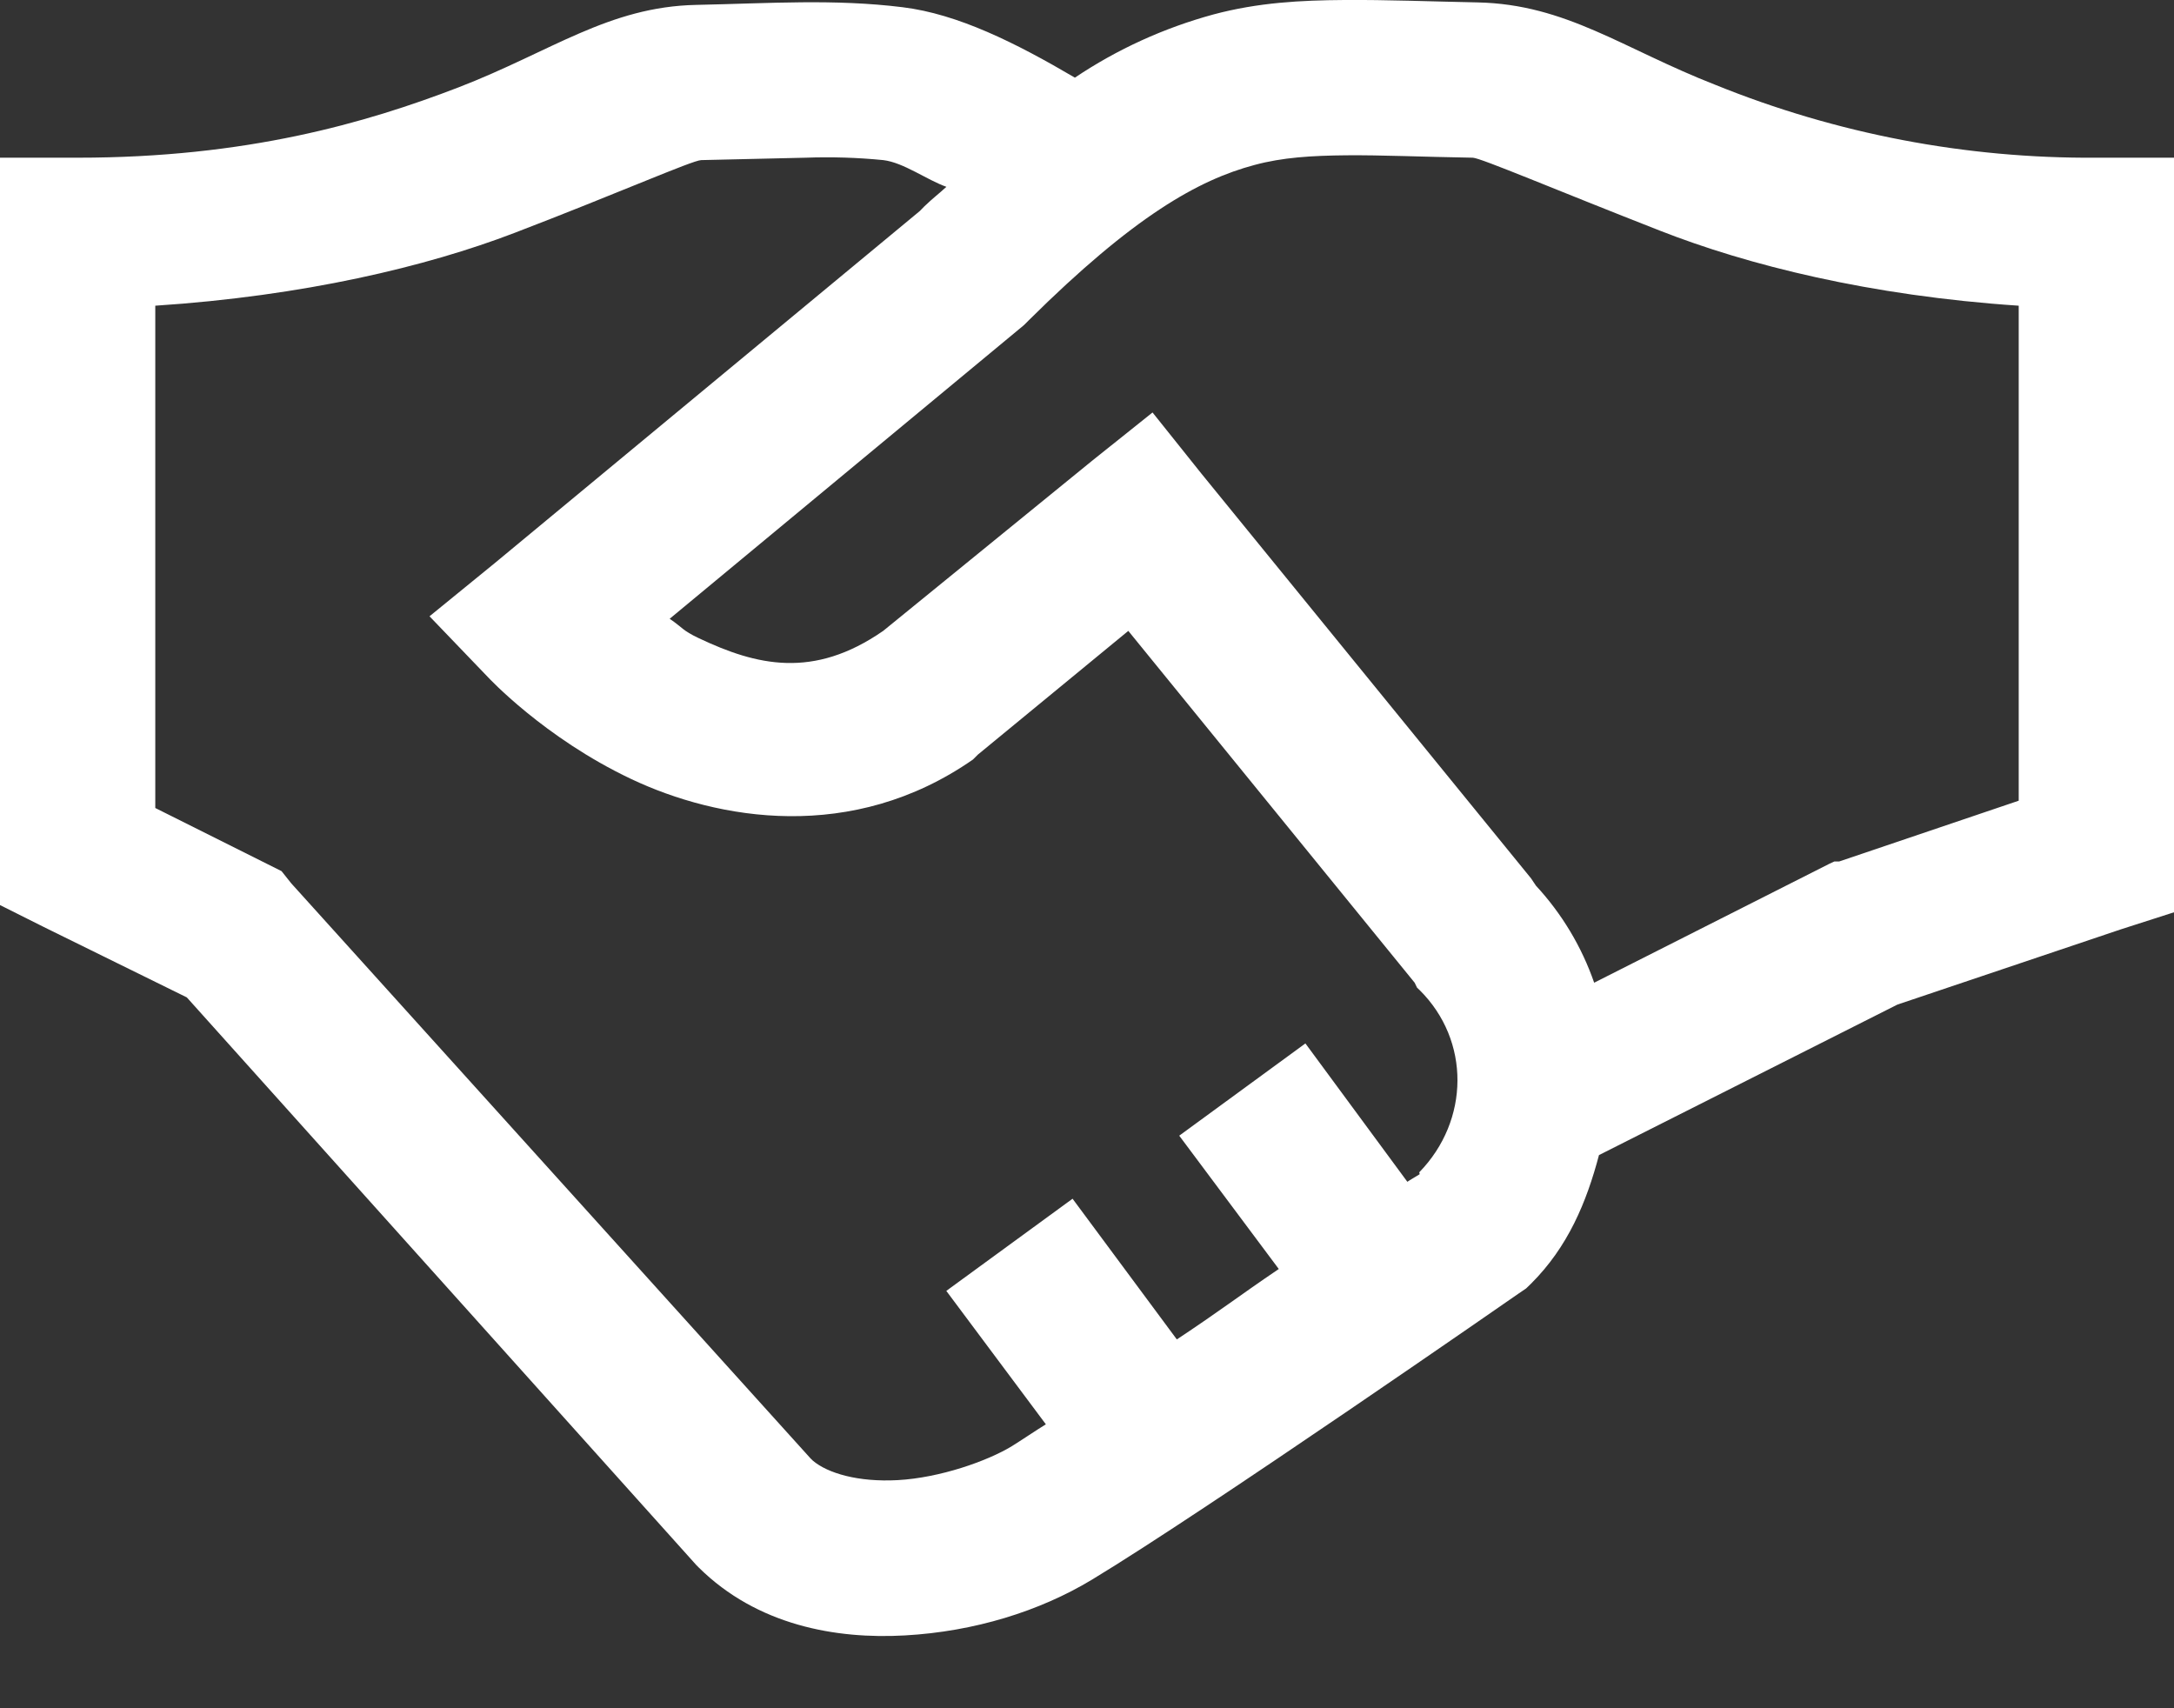 <svg width="28" height="22" viewBox="0 0 28 22" fill="none" xmlns="http://www.w3.org/2000/svg">
<rect x="0" y="0" width="28" height="22" fill="#333333" stroke="none"/>
<path d="M17.313 0C16.758 0.004 16.207 0.031 15.625 0.187C14.991 0.36 14.389 0.634 13.844 1C13.078 0.55 12.336 0.18 11.625 0.093C10.742 -0.016 9.922 0.043 8.969 0.063C7.839 0.086 7.102 0.663 5.906 1.125C4.711 1.585 3.172 2.031 1 2.031H0V11.656L0.563 11.938L2.406 12.845L8.969 20.157L9 20.188C9.75 20.93 10.762 21.113 11.656 21.062C12.551 21.012 13.391 20.75 14.062 20.345C15.539 19.453 19.562 16.657 19.562 16.657L19.656 16.593L19.719 16.532C20.195 16.058 20.434 15.482 20.594 14.876L24.437 12.938L27.312 11.97L28 11.749V2.031H27C25.319 2.043 23.652 1.724 22.094 1.093C20.898 0.626 20.172 0.055 19.03 0.031C18.42 0.019 17.866 -0.004 17.312 0H17.313ZM17.343 2C17.793 1.996 18.313 2.02 18.969 2.031C19.074 2.035 20.035 2.445 21.375 2.969C22.508 3.414 24.082 3.809 26 3.937V10.312L23.687 11.095H23.625L23.562 11.124L20.532 12.656C20.371 12.192 20.116 11.767 19.782 11.406L19.719 11.312L15.469 6.094L14.844 5.312L14.062 5.937L11.375 8.125C10.473 8.75 9.742 8.57 9 8.219C8.785 8.117 8.797 8.086 8.625 7.969L13.188 4.187L13.25 4.125C14.605 2.781 15.438 2.316 16.156 2.125C16.516 2.027 16.895 2.004 17.344 2H17.343ZM10.376 2.031C10.71 2.019 11.044 2.029 11.376 2.062C11.638 2.093 11.935 2.316 12.189 2.406C12.087 2.5 12.013 2.554 11.907 2.656L11.845 2.719L6.376 7.249L5.532 7.937L6.282 8.718C6.282 8.718 7.005 9.5 8.126 10.031C9.247 10.562 10.978 10.864 12.532 9.781L12.595 9.718L14.532 8.125L18.22 12.656L18.251 12.72L18.282 12.749C18.942 13.402 18.927 14.43 18.282 15.095C18.274 15.101 18.29 15.117 18.282 15.124C18.274 15.13 18.142 15.207 18.126 15.22L16.813 13.438L15.188 14.626L16.47 16.343C15.95 16.695 15.716 16.88 15.157 17.25L13.814 15.438L12.188 16.625L13.47 18.343C13.356 18.413 13.122 18.57 13.032 18.625C12.716 18.817 12.106 19.032 11.563 19.062C11.052 19.09 10.661 18.973 10.47 18.812L10.439 18.782L3.751 11.376L3.626 11.219L2 10.406V3.937C3.91 3.812 5.496 3.433 6.625 3C7.961 2.488 8.915 2.066 9.031 2.062L10.375 2.031H10.376Z" fill="white"/>
</svg>
